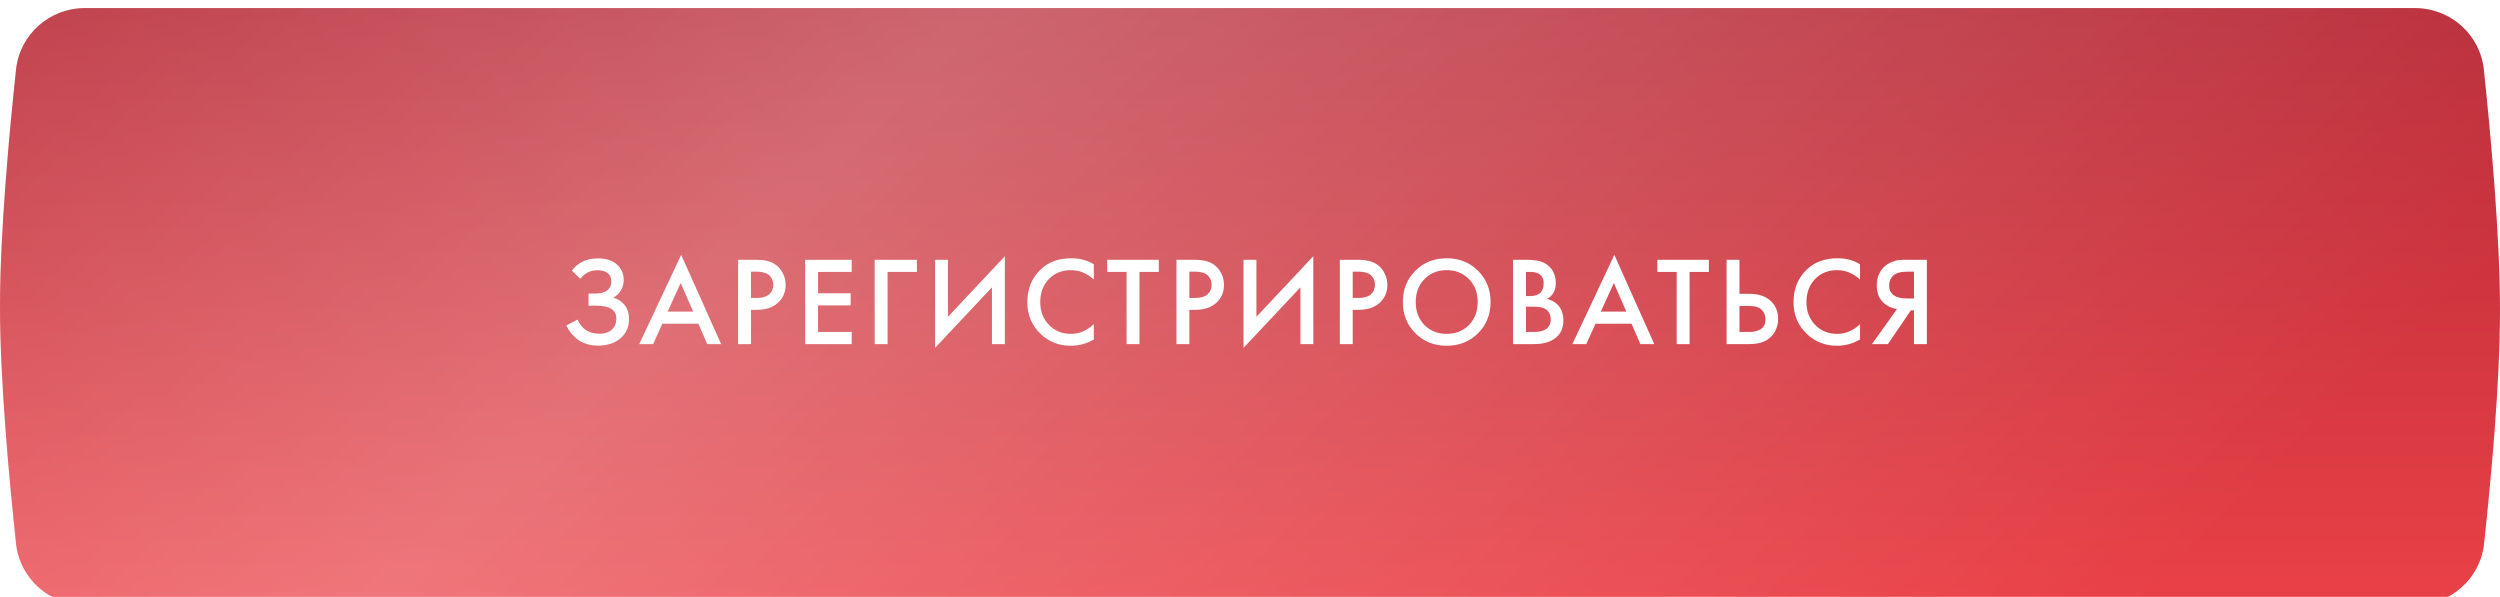 <?xml version="1.0" encoding="UTF-8"?> <svg xmlns="http://www.w3.org/2000/svg" width="1424" height="340" viewBox="0 0 1424 340" fill="none"> <g filter="url(#filter0_i_214_79)"> <path d="M9.142 34.965C11.291 14.944 28.265 0 48.401 0H1375.51C1395.69 0 1412.68 14.989 1414.8 35.049C1418.68 71.699 1424 129.667 1424 172C1424 213.923 1418.78 269.595 1414.92 305.12C1412.74 325.1 1395.78 340 1375.69 340H48.401C28.265 340 11.291 325.056 9.142 305.035C5.268 268.947 0 212.131 0 170C0 127.869 5.268 71.053 9.142 34.965Z" fill="url(#paint0_linear_214_79)"></path> <path d="M9.142 34.965C11.291 14.944 28.265 0 48.401 0H1375.51C1395.69 0 1412.68 14.989 1414.8 35.049C1418.68 71.699 1424 129.667 1424 172C1424 213.923 1418.78 269.595 1414.92 305.12C1412.74 325.1 1395.78 340 1375.69 340H48.401C28.265 340 11.291 325.056 9.142 305.035C5.268 268.947 0 212.131 0 170C0 127.869 5.268 71.053 9.142 34.965Z" fill="url(#paint1_linear_214_79)" fill-opacity="0.28"></path> </g> <path d="M330.561 158.848L325.737 154.168C327.513 151.816 329.577 150.088 331.929 148.984C334.329 147.784 337.233 147.184 340.641 147.184C345.441 147.184 349.161 148.456 351.801 151C354.105 153.256 355.257 156.064 355.257 159.424C355.257 161.728 354.729 163.72 353.673 165.4C352.665 167.128 351.225 168.52 349.353 169.576C351.993 170.248 354.153 171.664 355.833 173.824C357.465 175.888 358.281 178.6 358.281 181.96C358.281 186.28 356.673 189.856 353.457 192.688C350.193 195.472 345.873 196.864 340.497 196.864C335.937 196.864 332.001 195.616 328.689 193.12C326.097 191.104 324.057 188.512 322.569 185.344L329.049 182.032C330.009 184.48 331.497 186.424 333.513 187.864C335.625 189.352 338.265 190.096 341.433 190.096C344.601 190.096 347.049 189.232 348.777 187.504C350.313 185.968 351.081 184 351.081 181.6C351.081 179.104 350.145 177.232 348.273 175.984C346.497 174.736 343.593 174.112 339.561 174.112H335.241V167.2H339.129C342.201 167.2 344.505 166.552 346.041 165.256C347.481 164.056 348.201 162.424 348.201 160.36C348.201 158.2 347.433 156.544 345.897 155.392C344.649 154.432 342.801 153.952 340.353 153.952C338.049 153.952 336.105 154.408 334.521 155.32C332.985 156.184 331.665 157.36 330.561 158.848ZM402.836 196L397.796 184.408H377.276L372.02 196H364.1L388.004 145.168L410.756 196H402.836ZM380.3 177.496H394.844L387.716 161.224L380.3 177.496ZM420.422 147.976H431.006C435.422 147.976 438.926 148.84 441.518 150.568C443.438 151.864 444.902 153.568 445.91 155.68C446.966 157.744 447.494 159.928 447.494 162.232C447.494 166.552 445.934 170.056 442.814 172.744C439.886 175.24 435.974 176.488 431.078 176.488H427.766V196H420.422V147.976ZM427.766 154.744V169.72H431.078C434.15 169.72 436.478 169.048 438.062 167.704C439.646 166.312 440.438 164.464 440.438 162.16C440.438 161.344 440.318 160.576 440.078 159.856C439.886 159.136 439.478 158.368 438.854 157.552C438.278 156.688 437.318 156.016 435.974 155.536C434.63 155.008 432.974 154.744 431.006 154.744H427.766ZM485.112 147.976V154.888H465.96V167.056H484.536V173.968H465.96V189.088H485.112V196H458.616V147.976H485.112ZM498.216 196V147.976H522.264V154.888H505.56V196H498.216ZM565.013 196V163.672L532.613 198.16V147.976H539.957V180.448L572.357 145.96V196H565.013ZM623.039 150.568V159.208C619.103 155.656 614.759 153.88 610.007 153.88C604.823 153.88 600.599 155.608 597.335 159.064C594.119 162.472 592.511 166.84 592.511 172.168C592.511 177.304 594.167 181.6 597.479 185.056C600.791 188.464 604.991 190.168 610.079 190.168C614.831 190.168 619.151 188.32 623.039 184.624V193.336C619.007 195.736 614.615 196.936 609.863 196.936C603.191 196.936 597.527 194.728 592.871 190.312C587.735 185.512 585.167 179.464 585.167 172.168C585.167 164.488 587.735 158.224 592.871 153.376C597.287 149.2 603.071 147.112 610.223 147.112C615.167 147.112 619.439 148.264 623.039 150.568ZM660.055 154.888H649.039V196H641.695V154.888H630.679V147.976H660.055V154.888ZM670.116 147.976H680.7C685.116 147.976 688.62 148.84 691.212 150.568C693.132 151.864 694.596 153.568 695.604 155.68C696.66 157.744 697.188 159.928 697.188 162.232C697.188 166.552 695.628 170.056 692.508 172.744C689.58 175.24 685.668 176.488 680.772 176.488H677.46V196H670.116V147.976ZM677.46 154.744V169.72H680.772C683.844 169.72 686.172 169.048 687.756 167.704C689.34 166.312 690.132 164.464 690.132 162.16C690.132 161.344 690.012 160.576 689.772 159.856C689.58 159.136 689.172 158.368 688.548 157.552C687.972 156.688 687.012 156.016 685.668 155.536C684.324 155.008 682.668 154.744 680.7 154.744H677.46ZM740.71 196V163.672L708.31 198.16V147.976H715.654V180.448L748.054 145.96V196H740.71ZM763.168 147.976H773.752C778.168 147.976 781.672 148.84 784.264 150.568C786.184 151.864 787.648 153.568 788.656 155.68C789.712 157.744 790.24 159.928 790.24 162.232C790.24 166.552 788.68 170.056 785.56 172.744C782.632 175.24 778.72 176.488 773.824 176.488H770.512V196H763.168V147.976ZM770.512 154.744V169.72H773.824C776.896 169.72 779.224 169.048 780.808 167.704C782.392 166.312 783.184 164.464 783.184 162.16C783.184 161.344 783.064 160.576 782.824 159.856C782.632 159.136 782.224 158.368 781.6 157.552C781.024 156.688 780.064 156.016 778.72 155.536C777.376 155.008 775.72 154.744 773.752 154.744H770.512ZM806.186 154.24C810.938 149.488 816.89 147.112 824.042 147.112C831.194 147.112 837.146 149.488 841.898 154.24C846.65 158.992 849.026 164.92 849.026 172.024C849.026 179.128 846.65 185.056 841.898 189.808C837.146 194.56 831.194 196.936 824.042 196.936C816.89 196.936 810.938 194.56 806.186 189.808C801.434 185.056 799.058 179.128 799.058 172.024C799.058 164.92 801.434 158.992 806.186 154.24ZM811.37 185.128C814.682 188.488 818.906 190.168 824.042 190.168C829.178 190.168 833.402 188.488 836.714 185.128C840.026 181.72 841.682 177.352 841.682 172.024C841.682 166.696 840.026 162.352 836.714 158.992C833.402 155.584 829.178 153.88 824.042 153.88C818.906 153.88 814.682 155.584 811.37 158.992C808.058 162.352 806.402 166.696 806.402 172.024C806.402 177.352 808.058 181.72 811.37 185.128ZM861.844 147.976H869.116C872.38 147.976 875.02 148.24 877.036 148.768C879.052 149.296 880.828 150.28 882.364 151.72C884.908 154.12 886.18 157.288 886.18 161.224C886.18 163.48 885.7 165.376 884.74 166.912C883.876 168.4 882.676 169.504 881.14 170.224C883.636 170.848 885.7 172 887.332 173.68C889.444 175.888 890.5 178.888 890.5 182.68C890.5 186.184 889.444 189.064 887.332 191.32C884.356 194.44 879.868 196 873.868 196H861.844V147.976ZM869.188 154.888V168.64H871.42C874.108 168.64 876.1 168.016 877.396 166.768C878.644 165.568 879.268 163.744 879.268 161.296C879.268 159.328 878.692 157.792 877.54 156.688C876.292 155.488 874.348 154.888 871.708 154.888H869.188ZM869.188 174.688V189.088H873.652C876.964 189.088 879.388 188.464 880.924 187.216C882.508 185.968 883.3 184.192 883.3 181.888C883.3 179.824 882.652 178.144 881.356 176.848C879.868 175.408 877.348 174.688 873.796 174.688H869.188ZM934.357 196L929.317 184.408H908.797L903.541 196H895.621L919.525 145.168L942.277 196H934.357ZM911.821 177.496H926.365L919.237 161.224L911.821 177.496ZM973.396 154.888H962.38V196H955.036V154.888H944.02V147.976H973.396V154.888ZM983.457 196V147.976H990.801V167.344H996.273C1001.41 167.344 1005.42 168.616 1008.3 171.16C1011.32 173.8 1012.83 177.328 1012.83 181.744C1012.83 184.048 1012.3 186.256 1011.25 188.368C1010.24 190.432 1008.78 192.112 1006.86 193.408C1004.26 195.136 1000.76 196 996.345 196H983.457ZM990.801 174.256V189.088H995.985C1002.42 189.088 1005.63 186.664 1005.63 181.816C1005.63 179.704 1004.91 177.928 1003.47 176.488C1002.08 175 999.633 174.256 996.129 174.256H990.801ZM1059.47 150.568V159.208C1055.53 155.656 1051.19 153.88 1046.44 153.88C1041.25 153.88 1037.03 155.608 1033.76 159.064C1030.55 162.472 1028.94 166.84 1028.94 172.168C1028.94 177.304 1030.6 181.6 1033.91 185.056C1037.22 188.464 1041.42 190.168 1046.51 190.168C1051.26 190.168 1055.58 188.32 1059.47 184.624V193.336C1055.44 195.736 1051.04 196.936 1046.29 196.936C1039.62 196.936 1033.96 194.728 1029.3 190.312C1024.16 185.512 1021.6 179.464 1021.6 172.168C1021.6 164.488 1024.16 158.224 1029.3 153.376C1033.72 149.2 1039.5 147.112 1046.65 147.112C1051.6 147.112 1055.87 148.264 1059.47 150.568ZM1066.28 196L1080.54 175.984C1077.71 175.648 1075.23 174.568 1073.12 172.744C1070.39 170.344 1069.02 166.936 1069.02 162.52C1069.02 158.488 1070.24 155.152 1072.69 152.512C1073.99 151.12 1075.52 150.064 1077.3 149.344C1079.07 148.624 1080.51 148.216 1081.62 148.12C1082.72 148.024 1084.09 147.976 1085.72 147.976H1097.53V196H1090.19V176.776H1088.46L1075.35 196H1066.28ZM1090.19 154.744H1086.59C1082.65 154.744 1079.91 155.488 1078.38 156.976C1076.84 158.416 1076.07 160.264 1076.07 162.52C1076.07 165.112 1076.99 167.032 1078.81 168.28C1080.54 169.432 1082.99 170.008 1086.15 170.008H1090.19V154.744Z" fill="white"></path> <defs> <filter id="filter0_i_214_79" x="0" y="0" width="1424" height="358.377" filterUnits="userSpaceOnUse" color-interpolation-filters="sRGB"> <feFlood flood-opacity="0" result="BackgroundImageFix"></feFlood> <feBlend mode="normal" in="SourceGraphic" in2="BackgroundImageFix" result="shape"></feBlend> <feColorMatrix in="SourceAlpha" type="matrix" values="0 0 0 0 0 0 0 0 0 0 0 0 0 0 0 0 0 0 127 0" result="hardAlpha"></feColorMatrix> <feOffset dy="4.594"></feOffset> <feGaussianBlur stdDeviation="5.743"></feGaussianBlur> <feComposite in2="hardAlpha" operator="arithmetic" k2="-1" k3="1"></feComposite> <feColorMatrix type="matrix" values="0 0 0 0 1 0 0 0 0 1 0 0 0 0 1 0 0 0 0.25 0"></feColorMatrix> <feBlend mode="normal" in2="shape" result="effect1_innerShadow_214_79"></feBlend> </filter> <linearGradient id="paint0_linear_214_79" x1="712" y1="0" x2="712" y2="340" gradientUnits="userSpaceOnUse"> <stop stop-color="#B82A37"></stop> <stop offset="1" stop-color="#EA4147"></stop> </linearGradient> <linearGradient id="paint1_linear_214_79" x1="-130.4" y1="-255.531" x2="825.216" y2="724.322" gradientUnits="userSpaceOnUse"> <stop stop-color="white" stop-opacity="0"></stop> <stop offset="0.485" stop-color="white"></stop> <stop offset="1" stop-color="white" stop-opacity="0"></stop> </linearGradient> </defs> </svg> 